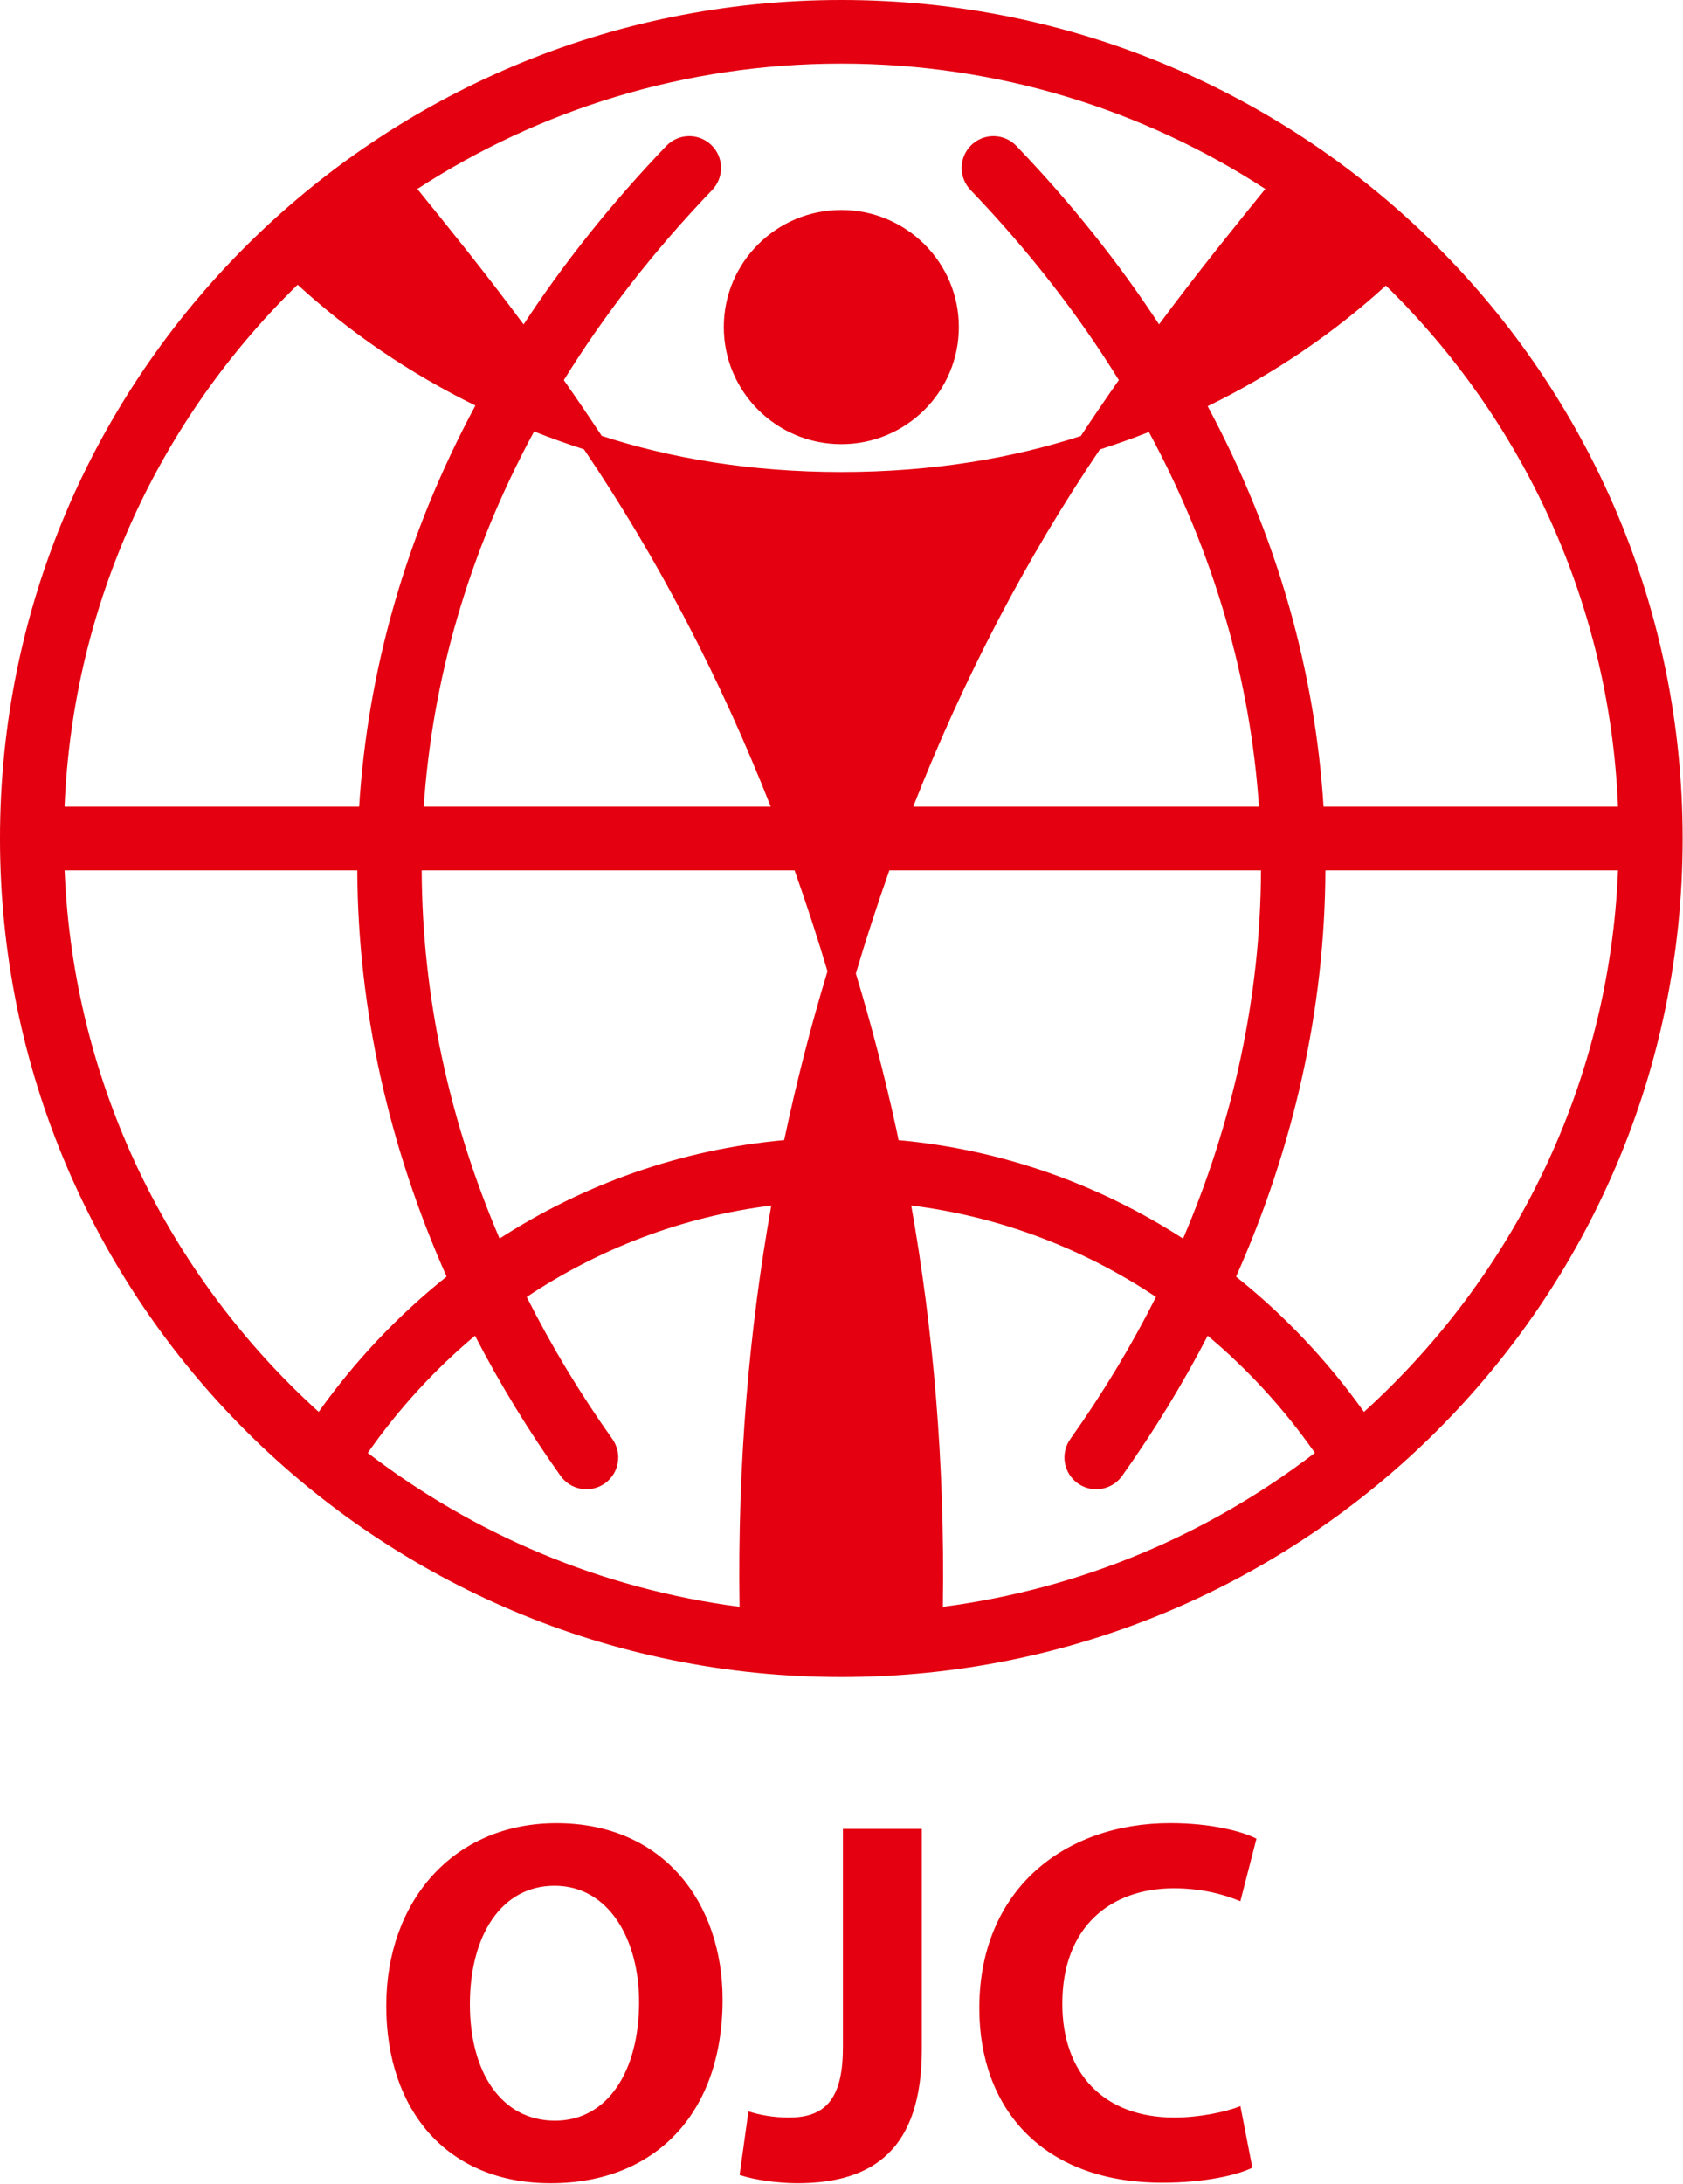 <?xml version="1.0" encoding="UTF-8" standalone="no"?><svg xmlns="http://www.w3.org/2000/svg" xmlns:xlink="http://www.w3.org/1999/xlink" xmlns:serif="http://www.serif.com/" width="100%" height="100%" viewBox="0 0 1389 1801" version="1.1" xml:space="preserve" style="fill-rule:evenodd;clip-rule:evenodd;stroke-linejoin:round;stroke-miterlimit:2;"><g id="Symbol"><path d="M1388.7,691.575C1388.7,1073.52 1077.82,1383.15 694.347,1383.15C310.88,1383.15 -0.005,1073.52 -0.005,691.575C-0.005,309.626 310.88,0 694.347,0C1077.82,0 1388.7,309.626 1388.7,691.575ZM392.341,334.479C337.914,307.777 288.498,274.095 245.629,234.821C132.459,345.139 60.135,496.823 53.284,665.319L296.401,665.319C303.38,554.387 334.237,442.579 392.341,334.479ZM294.868,717.831L53.323,717.831C60.516,894.755 139.948,1053.02 262.997,1164.44C293.023,1122.32 328.591,1084.74 368.581,1052.88C321.213,946.39 295.373,832.979 294.868,717.831ZM392.014,1101.63C358.617,1129.61 328.833,1162.13 303.51,1198.29C390.832,1265.2 495.781,1310.31 610.359,1325.23C608.544,1206.1 618.506,1095.89 636.54,994.276C562.909,1003.44 494.37,1029.9 434.705,1069.66C455.012,1110.03 478.659,1149.2 505.397,1186.84C513.783,1198.64 511.008,1215.03 499.204,1223.42C487.401,1231.8 471.009,1229.03 462.623,1217.22C436.182,1180.01 412.575,1141.38 392.014,1101.63ZM412.304,1021.49C481.678,976.765 561.555,948.045 647.205,940.283C657.463,891.808 669.462,845.332 682.941,801.042C674.535,772.898 665.462,745.16 655.76,717.831L348.021,717.831C348.422,822.014 370.908,924.682 412.304,1021.49ZM349.697,665.319L636.096,665.319C594.287,559.037 542.59,460.124 481.931,370.543C467.976,366.07 454.253,361.17 440.784,355.861C386.066,456.951 356.739,561.522 349.697,665.319ZM465.33,313.518C475.589,328.143 486.039,343.46 496.596,359.471C551.959,377.506 618.209,389.282 694.347,389.282C770.485,389.282 836.662,377.58 892.025,359.582C902.616,343.516 913.098,328.149 923.388,313.478C890.17,259.811 849.518,207.317 800.952,156.655C790.932,146.202 791.284,129.581 801.736,119.561C812.189,109.541 828.81,109.893 838.83,120.345C884.556,168.045 923.684,217.27 956.571,267.536C990.398,222.007 1020.8,184.808 1044.26,155.831C943.611,90.469 823.441,52.475 694.347,52.475C565.253,52.475 445.084,90.507 344.431,155.831C367.889,184.826 398.302,222.039 432.143,267.578C465.036,217.298 504.174,168.058 549.912,120.345C559.932,109.893 576.553,109.541 587.006,119.561C597.458,129.581 597.81,146.202 587.79,156.655C539.212,207.33 498.552,259.837 465.33,313.518ZM948.2,356.308C934.946,361.504 921.449,366.304 907.727,370.692C847.105,460.198 795.445,559.111 753.673,665.319L1039.05,665.319C1032.01,561.675 1002.76,457.26 948.2,356.308ZM1040.72,717.831L734.009,717.831C724.121,745.753 714.9,774.083 706.346,802.857L706.309,802.819C718.826,844.11 730.12,887.179 739.897,932.099L739.897,932.025C740.267,933.691 740.563,935.432 740.934,937.098L741.6,940.32C827.221,948.102 907.068,976.824 976.417,1021.53C1017.83,924.716 1040.32,822.031 1040.72,717.831ZM954.036,1069.66C894.333,1029.88 825.744,1003.41 752.08,994.239L752.043,994.239C770.078,1095.82 779.929,1206.1 778.151,1325.23C892.803,1310.35 997.863,1265.17 1085.18,1198.25C1059.88,1162.11 1030.11,1129.6 996.727,1101.63C976.166,1141.38 952.56,1180.01 926.119,1217.22C917.733,1229.03 901.341,1231.8 889.538,1223.42C877.734,1215.03 874.959,1198.64 883.345,1186.84C910.083,1149.2 933.729,1110.03 954.036,1069.66ZM1020.14,1052.93C1060.12,1084.79 1095.68,1122.36 1125.7,1164.48C1248.76,1053.05 1328.19,894.733 1335.37,717.831L1093.87,717.831C1093.37,832.998 1067.52,946.427 1020.14,1052.93ZM1092.34,665.319L1335.37,665.319C1328.56,497.193 1256.53,345.769 1143.77,235.524C1100.79,274.772 1051.25,308.394 996.692,335.02C1054.61,442.952 1085.37,554.573 1092.34,665.319ZM791.335,269.742C791.335,323.068 747.933,366.322 694.347,366.322C640.762,366.322 597.36,323.068 597.36,269.742C597.36,216.416 640.762,173.162 694.347,173.162C747.933,173.162 791.335,216.416 791.335,269.742Z" style="fill:rgb(228,0,16);"/></g><g><path d="M459.309,1503.66C374.062,1503.66 318.773,1568.1 318.773,1654.27C318.773,1740.44 368.914,1800.62 454.569,1800.62C540.225,1800.62 596.365,1743.44 596.365,1649.16C596.365,1569.8 547.964,1503.66 459.272,1503.66L459.309,1503.66ZM457.606,1555.28C502.6,1555.28 527.449,1599.65 527.449,1651.31C527.449,1707.19 502.156,1749.04 458.05,1749.04C413.945,1749.04 387.8,1709.34 387.8,1653.01C387.8,1596.68 413.501,1555.28 457.643,1555.28L457.606,1555.28ZM695.649,1689.27C695.649,1734.07 678.503,1746.44 651.099,1746.44C638.249,1746.44 626.695,1744.3 617.696,1741.33L610.401,1793.81C623.251,1798.07 642.952,1800.62 657.95,1800.62C721.349,1800.62 760.788,1772.03 760.788,1690.12L760.788,1508.33L695.686,1508.33L695.686,1689.27L695.649,1689.27ZM1023.68,1737.04C1010.83,1742.15 988.98,1746.44 969.279,1746.44C911.027,1746.44 876.736,1710.19 876.736,1652.57C876.736,1588.58 917.027,1557.39 968.835,1557.39C991.98,1557.39 1010.38,1562.5 1023.68,1568.06L1036.97,1516.44C1025.42,1510.47 999.682,1503.62 965.872,1503.62C878.476,1503.62 808.226,1558.25 808.226,1656.38C808.226,1738.3 859.627,1800.18 959.465,1800.18C994.609,1800.18 1021.57,1793.77 1033.57,1787.81L1023.72,1737.04L1023.68,1737.04Z" style="fill:rgb(228,0,16);"/></g></svg>